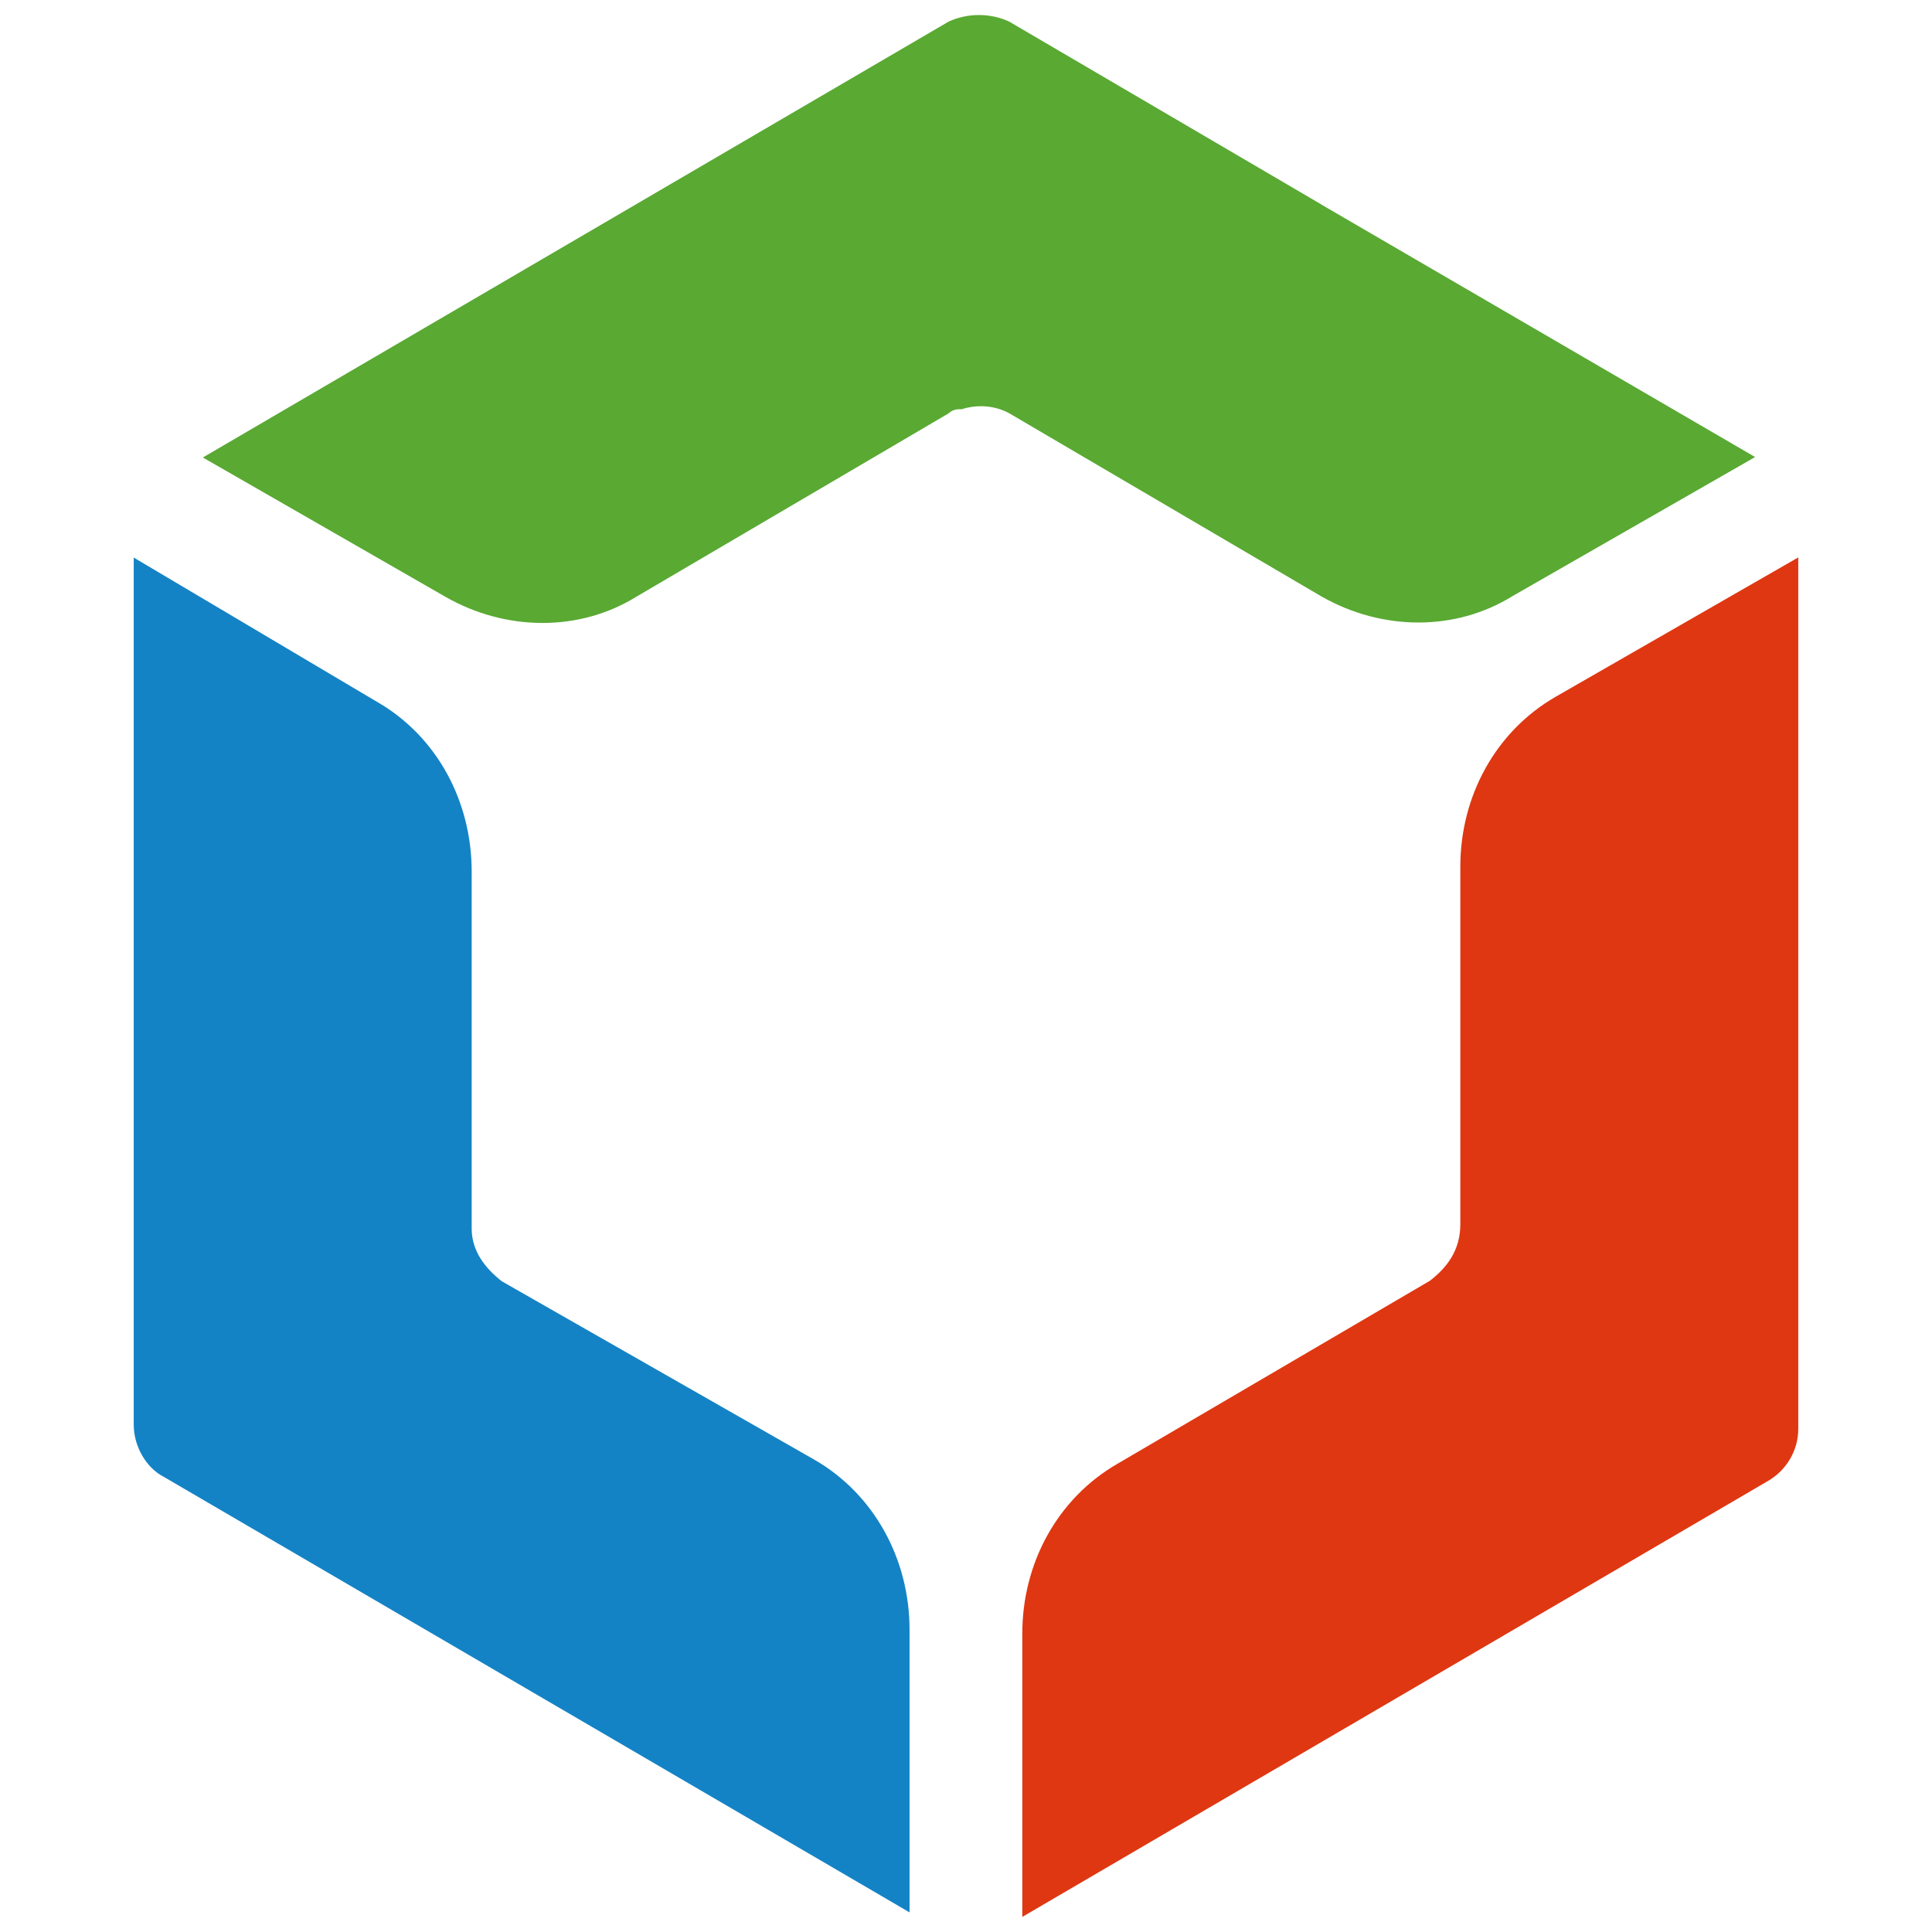 <?xml version="1.0" encoding="UTF-8"?>
<svg id="_图层_2" data-name="图层 2" xmlns="http://www.w3.org/2000/svg" viewBox="0 0 128 128">
  <defs>
    <style>
      .cls-1 {
        fill: #59a933;
      }

      .cls-2 {
        fill: #df3712;
      }

      .cls-3 {
        fill: #1483c5;
      }
    </style>
  </defs>
  <g id="_百度千帆" data-name="百度千帆">
    <path class="cls-3" d="M31.25,81.39v-23.66c0-4.61-2.28-8.96-6.32-11.26l-16.07-9.53v57.45c0,1.46.85,2.88,2,3.46l49.4,28.85v-18.74c0-4.61-2.31-8.96-6.32-11.26l-20.69-11.81c-1.13-.88-2-2.03-2-3.49"/>
    <path class="cls-2" d="M94.74,84.85l-20.69,12.12c-4.01,2.31-6.32,6.62-6.32,11.26v18.77l49.4-28.88c1.24-.72,2.01-2.03,2.01-3.46v-57.73l-16.07,9.23c-4.01,2.31-6.32,6.62-6.32,11.26v23.69c0,1.73-.88,2.86-2.01,3.74"/>
    <path class="cls-1" d="M87.55,13.55L66.86,1.43c-1.26-.58-2.75-.58-4.01,0L13.44,30.31l16.07,9.23c4.04,2.31,8.9,2.31,12.64,0l20.69-12.15c.3-.28.58-.28.88-.28,1.05-.33,2.2-.25,3.16.28l20.66,12.12c4.04,2.31,8.9,2.31,12.64,0l16.1-9.23-28.74-16.73ZM87.55,13.55"/>
  </g>
</svg>